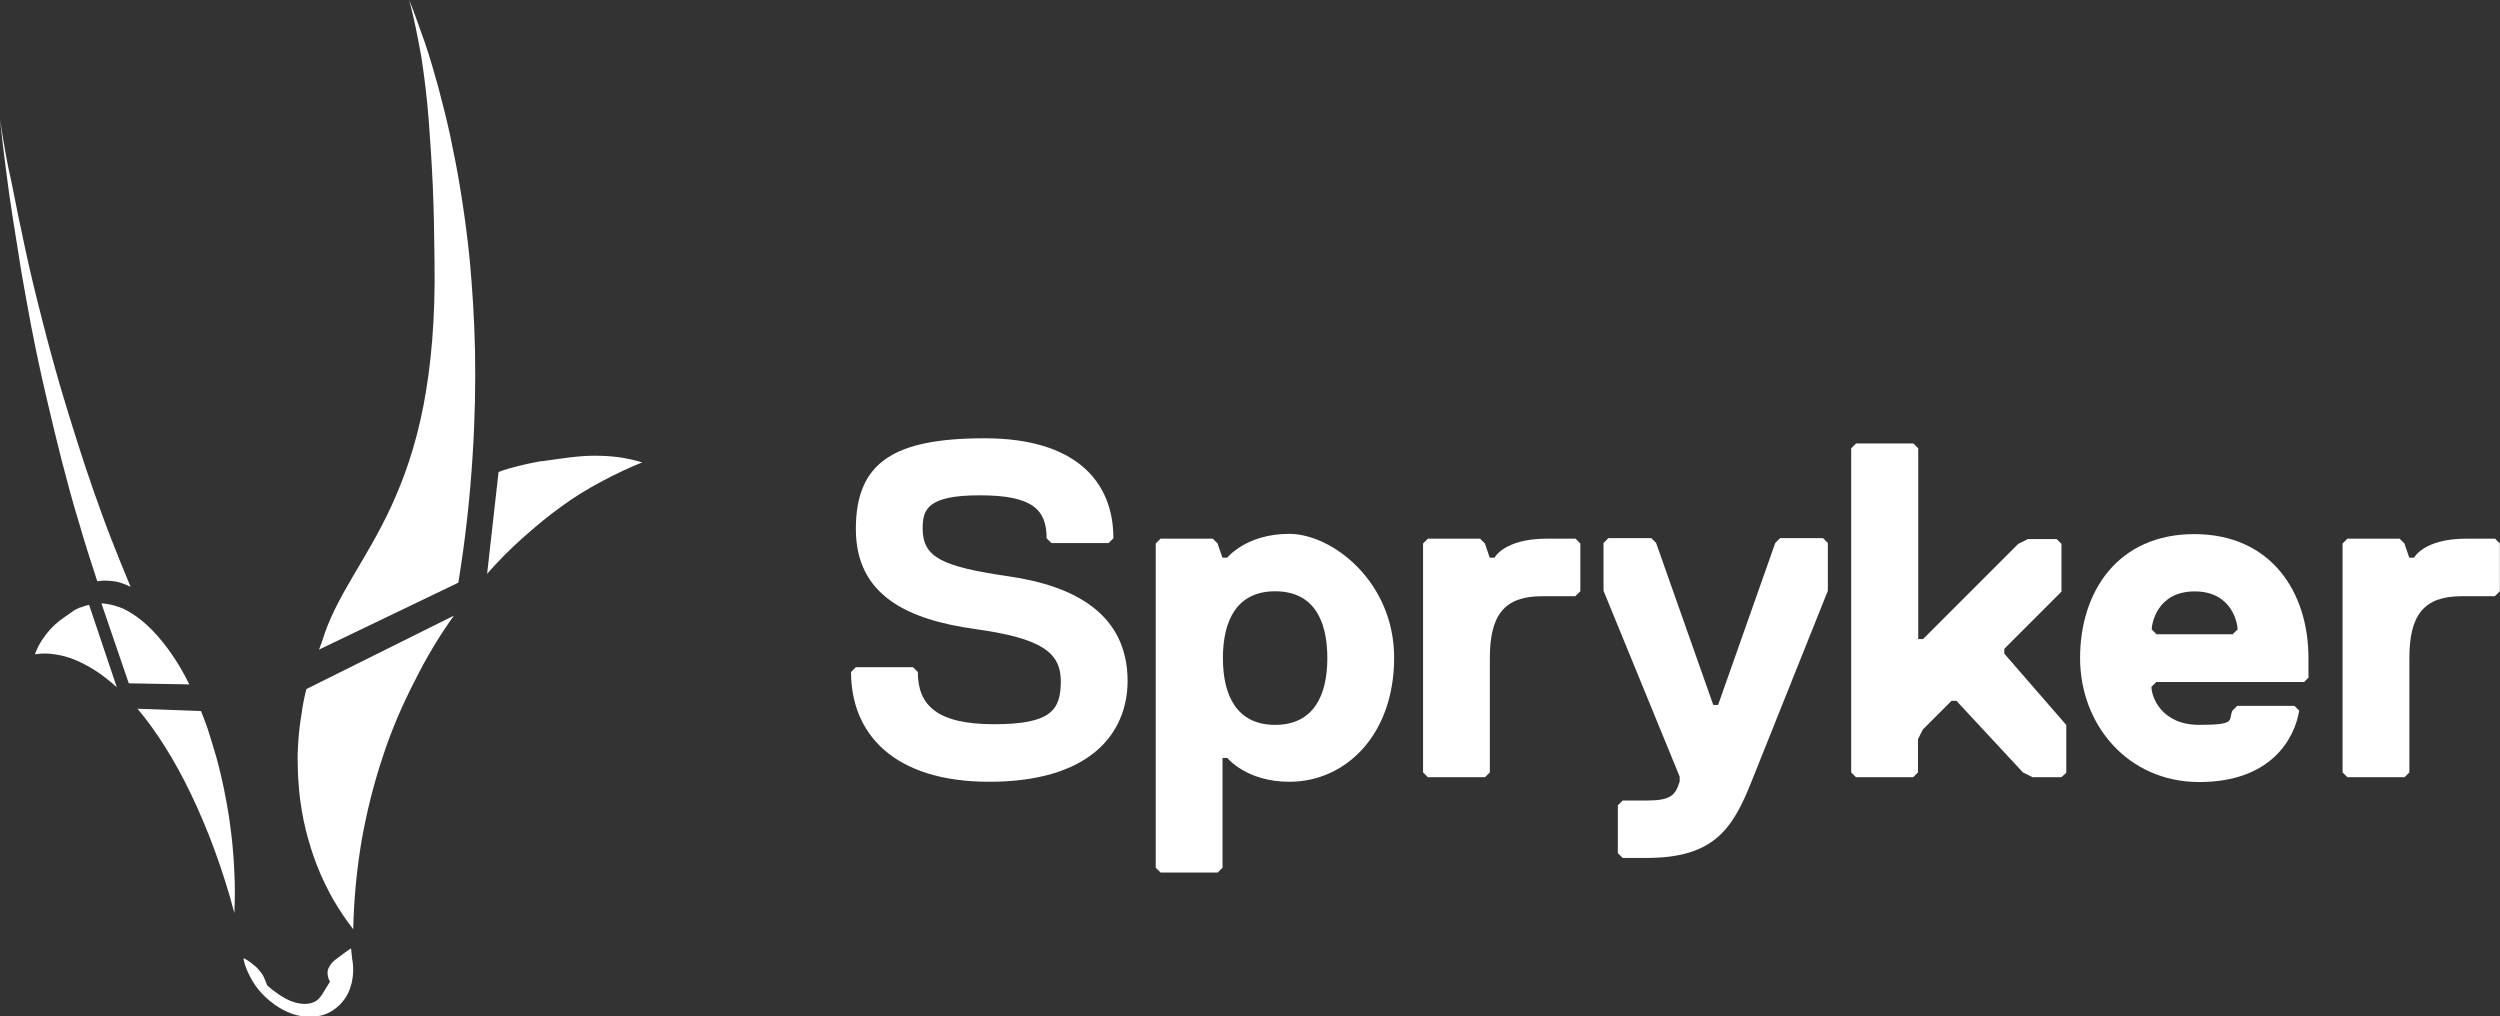 <?xml version="1.0" encoding="UTF-8"?>
<svg id="quer" xmlns="http://www.w3.org/2000/svg" version="1.1" viewBox="0 0 1920 780.4">
  <rect x="0" y="0" width="1920" height="780.4" fill="#333333" stroke="none"/>
  <defs>
    <style>
      .cls-1 {
        fill: #fff;
        stroke-width: 0px;
      }
    </style>
  </defs>
  <g>
    <path class="cls-1" d="M269.6,728.3c-1.9,1.3-4,2.7-6.1,4.3s-4.3,3.2-6.4,4.8c-1.9,1.6-3.5,3.5-4.5,5.6-1.1,1.9-1.3,4-.8,6.4,0,.5.3.8.3,1.3s.3.8.3,1.1c.3.3.3.8.5,1.1.3.3.3.8.5,1.1-1.3,2.1-2.7,4.3-4,6.4-1.1,2.1-2.4,4-3.7,5.6s-2.9,2.9-4.8,3.7c-1.9.8-4.3,1.3-6.9,1.3s-5.3-.5-8-1.3-5.1-1.9-7.4-3.2c-2.4-1.3-4.8-2.9-6.9-4.5-2.4-1.6-4.5-3.5-6.6-5.3,0-.3,0-.5-.3-.8,0-.3,0-.5-.3-.8,0-.3,0-.5-.3-.8,0-.3-.3-.5-.3-.8-.8-2.1-1.6-4-2.7-5.6-1.1-1.6-2.7-3.2-4-4.8-1.6-1.3-3.2-2.7-4.8-4-1.6-1.1-3.5-2.4-5.3-3.2v1.2c0,.3.3.5.3,1.1s.3.5.3,1.1.3.8.3,1.1.3.8.3,1.1c1.9,5.3,4.5,10.4,7.7,15.2,3.2,4.5,6.9,8.5,11.2,12s8.8,6.4,13.6,8.5,10.1,3.5,15.2,3.7c5.3.3,10.4-.5,14.9-2.4s8.8-5.1,12-9c3.5-4,5.8-9,7.2-14.6,1.3-5.8,1.6-12.2.3-18.9l-.8-7.7"/>
    <path class="cls-1" d="M60.6,466.9c-.5.3-1.1.5-1.6.8s-1.1.5-1.6.8-1.1.5-1.6,1.1c-.5.3-1.1.8-1.6,1.1-2.9,1.9-5.6,4-8.2,5.8-2.7,2.1-5.1,4.3-7.2,6.6s-4.3,5.1-6.4,8.2c-2.1,3.2-4,6.9-5.6,11.2,5.1-.8,10.1-.8,15.2,0,5.3.8,10.4,2.1,15.7,4.3s10.6,5.1,16,8.5c5.3,3.5,10.6,7.7,16,12.5l-21.3-63.3c-.5.3-1.3.3-1.9.5-.5.3-1.3.3-1.9.5-.5.3-1.3.5-1.9.8-1,.1-1.5.3-2.1.6"/>
    <path class="cls-1" d="M77.9,463.4l21,61.4,46.5.8c-4.8-9.8-10.1-18.6-15.7-26.3-5.6-7.7-11.2-14.1-17-19.4s-11.7-9.3-17.5-12.2c-5.6-2.4-11.4-4-17.3-4.3"/>
    <path class="cls-1" d="M105.6,544.3c7.2,8.5,14.1,18.1,21,29s13.6,23.1,19.9,36.2c6.4,13.3,12.5,27.7,18.1,42.8,5.6,15.4,10.9,31.6,15.4,48.9.3-7.4.5-15.2.3-22.9-.3-7.7-.5-15.7-1.3-23.7-.5-8-1.6-16.2-2.7-24.2-1.1-8.2-2.7-16.2-4.3-24.5-1.1-5.6-2.4-10.9-3.7-16.2s-2.7-10.4-4.3-15.4c-1.6-5.1-2.9-9.8-4.5-14.6s-3.5-9.3-5.1-13.6l-48.8-1.8"/>
    <path class="cls-1" d="M0,91.5c1.3,12.8,2.9,25.5,4.5,38.3,1.6,13,3.5,26.1,5.6,39.4s4.3,26.6,6.4,40.1c2.4,13.6,4.8,27.1,7.4,40.9,3.5,18.1,7.2,35.6,11.2,52.6,4,17.3,8,34,12.2,50.5,4.3,16.5,8.5,32.4,13.3,47.9,4.5,15.7,9.3,30.6,14.1,45.2,2.1-.3,4.3-.5,6.4-.5s4.3.3,6.4.5c2.1.3,4.3.8,6.4,1.6,2.1.8,4.3,1.6,6.4,2.7-4.8-11.4-9.6-23.4-14.4-35.6s-9.3-24.7-13.8-37.5-8.8-25.8-13-39.1-8.5-26.9-12.5-40.7c-5.3-18.1-10.1-35.9-14.6-53.7-4.5-17.5-8.8-35.1-12.5-52.4s-7.3-34.3-10.5-51c-3.9-16.8-6.6-33.3-9-49.2"/>
    <path class="cls-1" d="M415.3,354.2c-2.7.5-5.6,1.1-8.2,1.6-2.7.5-5.3,1.3-8.2,1.9-2.7.8-5.3,1.3-8,2.1-2.7.8-5.3,1.6-8,2.7l-8.8,78.2c8.8-10.1,18.1-19.4,27.7-27.9s19.1-16.5,29.2-23.7c9.8-7.2,20.2-13.6,30.6-19.1,10.4-5.6,21-10.6,31.6-14.9-6.4-1.9-12.2-3.2-18.3-4-6.1-.8-12-1.1-18.3-1.1s-12.5.5-19.1,1.3-13.6,1.9-21,2.9h-1.2c.3,0,0,0,0,0"/>
    <path class="cls-1" d="M348.6,472.8l-113.3,56.4c-1.6,6.4-2.9,12.5-3.7,19.1-1.1,6.4-1.9,13-2.4,19.7s-.8,13.3-.5,19.9c0,6.6.5,13.6,1.1,20.2,1.1,10.1,2.7,19.9,5.1,29.5,2.4,9.6,5.3,18.9,8.8,27.7,3.5,9,7.7,17.5,12.2,25.5,4.8,8.2,9.8,15.7,15.4,22.9.5-23.4,2.7-46.5,6.6-69.1,4-22.1,9.3-43.3,16.2-63.8,6.6-20.2,14.9-39.4,24.2-57.4,9-18.2,19.1-35,30.3-50.6"/>
    <path class="cls-1" d="M314.3,0c3.7,14.1,6.6,28.7,9.3,43.9,2.4,15.4,4.3,31.1,5.6,47.6,1.3,16.8,2.4,34,3.2,51.8.8,18.1,1.1,37,1.3,56.4.8,45.2-2.7,81.6-8.5,111.9-6.1,31.4-14.9,55.8-24.5,76.8-9.8,21.3-20.5,38.6-30,54.8-9.8,16.8-18.3,32.2-23.7,50.5-.3.5-.3.8-.5,1.3s-.5.8-.5,1.3c-.3.5-.3,1.1-.5,1.3-.3.5-.3,1.1-.5,1.3l107-51.4h0c5.6-34.3,9-66.5,10.9-96.5,1.9-29.2,2.4-56.6,1.9-81.9-.5-24.7-2.1-47.9-4-69.1-2.1-21-4.8-40.1-7.7-57.4-2.1-13-4.8-26.1-7.4-38.6-2.7-12.5-5.8-24.7-9-36.7-3.2-11.7-6.6-23.4-10.4-34.6-4-11.2-7.8-22.1-12-32.7"/>
  </g>
  <g>
    <path class="cls-1" d="M759.7,600.4c-73.1,0-106.1-36.7-106.1-84.3l3.7-3.7h43.9l3.7,3.7c0,25.5,14.6,40.1,58.5,40.1s51.3-10.9,51.3-33-14.6-33-65.9-40.1c-51.3-7.2-91.5-25.5-91.5-76.8s29.2-69.7,98.9-69.7,98.9,33,98.9,76.8l-3.7,3.7h-43.9l-3.7-3.7c0-22.1-10.9-33-51.3-33s-43.9,10.9-43.9,25.5c0,22.1,14.6,29.2,65.9,36.7,51.3,7.4,91.5,29.2,91.5,80.6-.3,40.8-29.5,77.2-106.3,77.2Z"/>
    <path class="cls-1" d="M990.2,600.4c-33,0-47.6-18.3-47.6-18.3h-3.7v84.3l-3.7,3.7h-43.9l-3.7-3.7v-249l3.7-3.7h40.1l3.7,3.7,3.7,10.9h3.7s14.6-18.3,47.6-18.3,80.6,36.7,80.6,95.2-36.6,95.2-80.5,95.2ZM979.3,454.1c-29.2,0-40.1,22.1-40.1,51.3s10.9,51.3,40.1,51.3,40.1-22.1,40.1-51.3c0-29.5-10.9-51.3-40.1-51.3Z"/>
    <path class="cls-1" d="M1209.8,457.9h-25.5c-29.2,0-40.1,14.6-40.1,47.6v87.7l-3.7,3.7h-43.9l-3.7-3.7v-175.8l3.7-3.7h40.1l3.7,3.7,3.7,10.9h3.7s7.4-14.6,40.1-14.6h22.1l3.7,3.7v36.7l-3.9,3.8Z"/>
    <path class="cls-1" d="M1345.1,600.4c-14.6,36.7-29.2,58.5-80.6,58.5h-18.3l-3.7-3.7v-36.7l3.7-3.7h18.3c18.3,0,22.1-3.7,25.5-14.6v-3.7l-58.5-142.8v-36.7l3.7-3.7h33l3.7,3.7,43.9,124.4h3.7l43.9-124.4,3.7-3.7h33l3.7,3.7v36.7l-58.7,146.7Z"/>
    <path class="cls-1" d="M1583.1,596.9h-22.1l-7.4-3.7-51.1-55h-3.7l-22.1,22.1-3.7,7.4v25.5l-3.7,3.7h-43.9l-3.7-3.7v-248.9l3.7-3.7h44.1l3.7,3.7v146.5h3.7l73.1-73.1,7.4-3.7h22.1l3.7,3.7v36.7l-43.9,43.9v3.7l47.6,54.8v36.7l-3.8,3.4Z"/>
    <path class="cls-1" d="M1773.2,520.1l-3.7,3.7h-113.5l-3.7,3.7c0,7.4,7.4,29.2,36.7,29.2s22.1-3.7,25.5-10.9l3.7-3.7h43.9l3.7,3.7c-3.7,22.1-22.1,54.8-76.8,54.8s-91.5-43.9-91.5-95.2,29.2-95.2,87.7-95.2,87.7,43.9,87.7,95.2v14.6h.3ZM1718.5,483.4c0-3.7-3.7-29.2-33-29.2s-33,25.5-33,29.2l3.7,3.7h58.5l3.8-3.7Z"/>
    <path class="cls-1" d="M1916,457.9h-25.5c-29.2,0-40.1,14.6-40.1,47.6v87.7l-3.7,3.7h-43.9l-3.7-3.7v-175.8l3.7-3.7h40.1l3.7,3.7,3.7,10.9h3.7s7.4-14.6,40.1-14.6h22.1l3.7,3.7v36.7l-3.9,3.8Z"/>
  </g>
</svg>